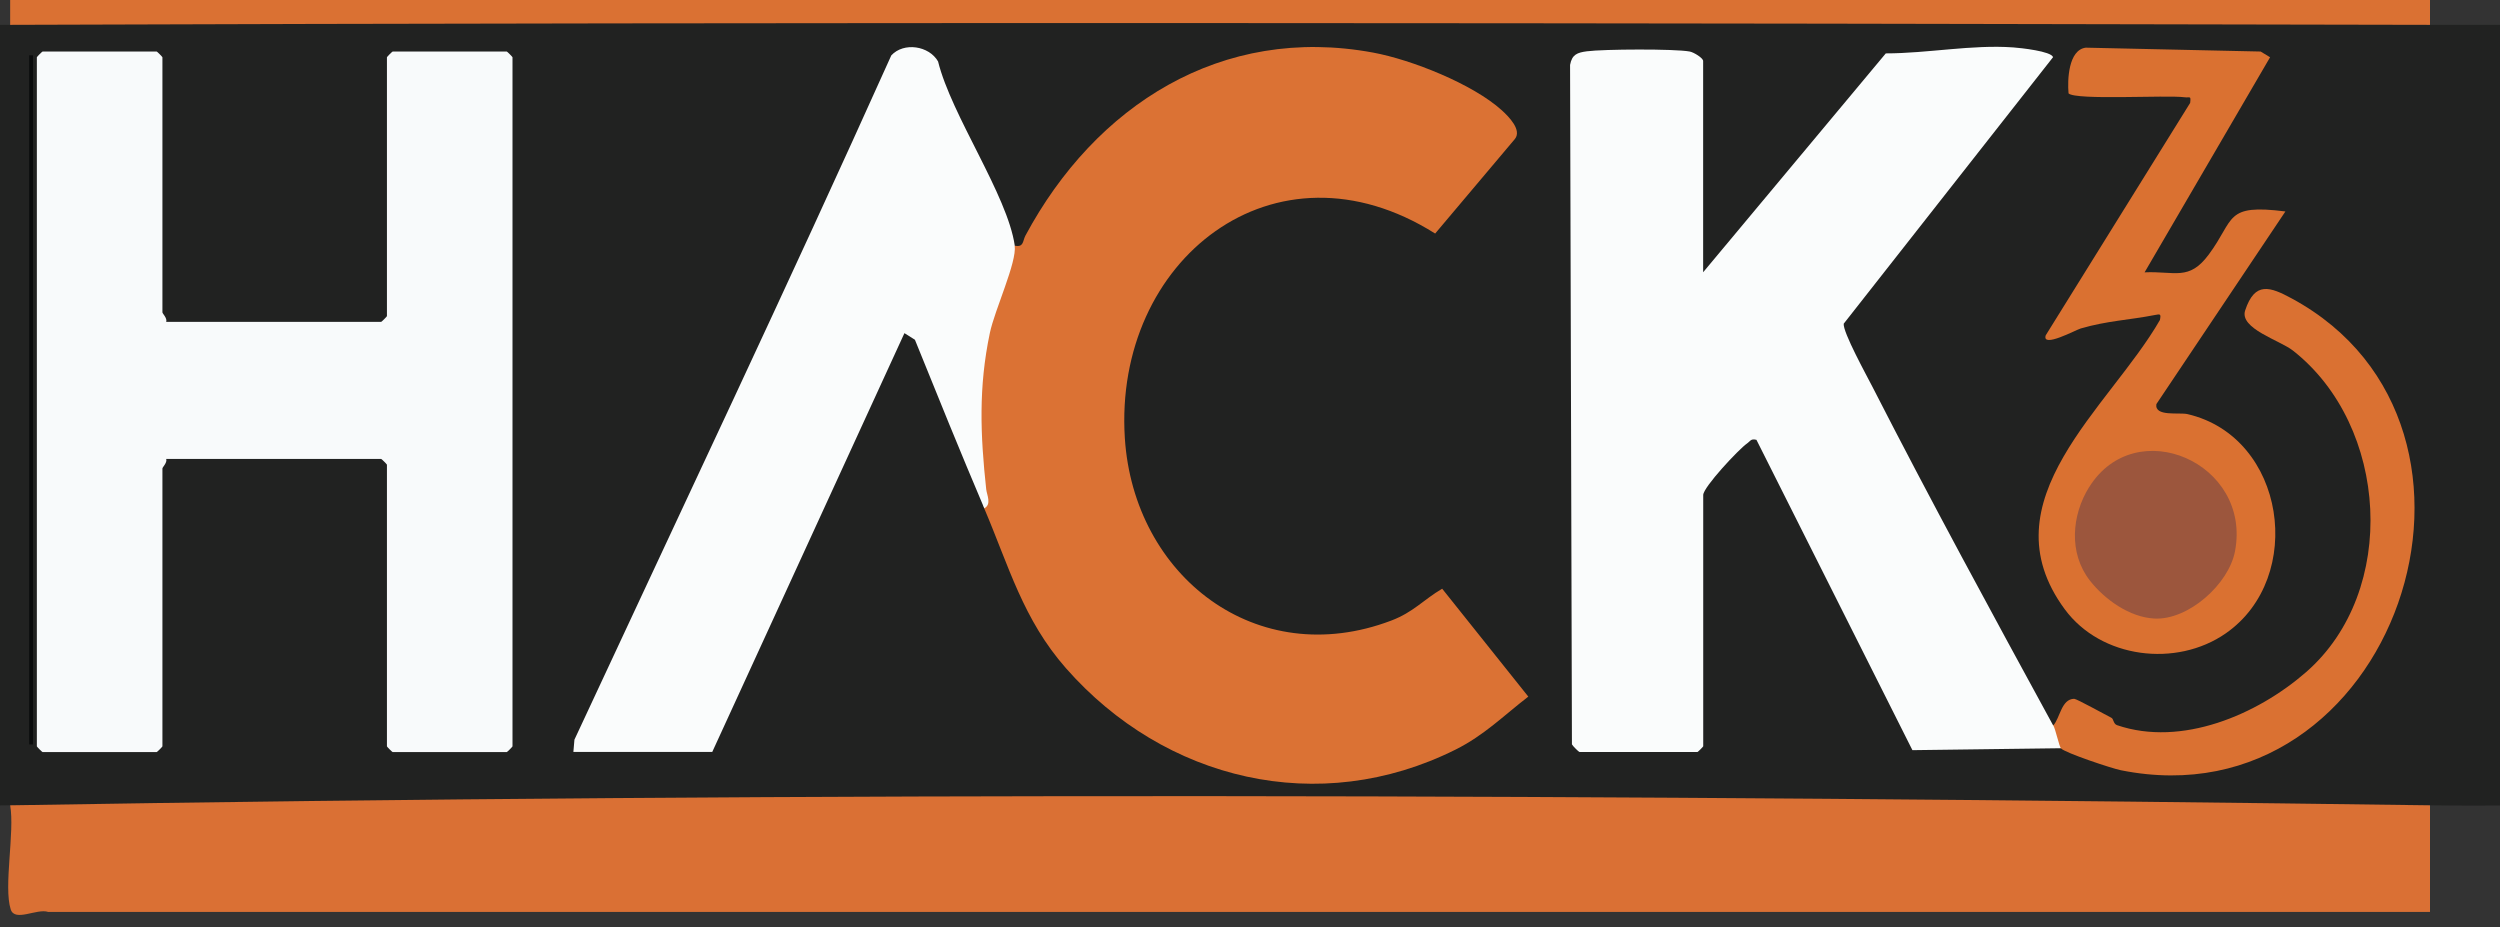 <?xml version="1.0" encoding="UTF-8"?>
<svg xmlns="http://www.w3.org/2000/svg" viewBox="135 345 310 115">
  <rect x="135" y="345" width="310" height="115" fill="#333333" stroke="none"/>
  <defs>
    <style>
      .st0 {
        fill: #db7234;
      }

      .st1 {
        fill: #da7133;
      }

      .st2 {
        fill: #da7034;
      }

      .st3 {
        fill: #0a0b0c;
      }

      .st4 {
        fill: #212221;
      }

      .st5 {
        fill: #da7131;
      }

      .st6 {
        fill: #deb396;
      }

      .st7 {
        fill: #9c563d;
      }

      .st8 {
        fill: #f8fafb;
      }

      .st9 {
        fill: #da7132;
      }

      .st10 {
        fill: #fafcfc;
      }
    </style>
  </defs>
  <path class="st4" d="M136.26,348.08c15.38-.51,30.76-1.01,46.16-1.07,84.63-.34,169.29-.61,253.9,1.07,7.7.02,15.42-.01,23.12,0v96.78c-7.7-.08-15.42.11-23.12,0l-9.95.5c-93.37-.69-186.77-.93-280.14-.03l-9.96-.47c-6.12.1-12.28-.08-18.4,0v-96.78c6.13-.02,12.27.02,18.4,0Z"/>
  <path class="st2" d="M436.32,444.86v13.22H140.98c-1.4-.47-4.13,1.28-4.65-.31-.91-2.81.52-9.62-.07-12.91,99.42-1.67,200.66-1.36,300.06,0Z"/>
  <path class="st1" d="M136.26,348.08v-13.69h300.06v13.69c-100-.23-200.06-.35-300.06,0Z"/>
  <path class="st6" d="M436.32,458.08H140.98h295.34Z"/>
  <path class="st10" d="M389.61,434.95c1.35-.6,2.08,2.11.94,2.83l-18.41.24-19.34-38.48c-.71-.19-.78.19-1.18.46-1,.69-5.42,5.41-5.42,6.38v31.16c0,.05-.66.71-.71.71h-14.63c-.08,0-.83-.73-.94-.95l-.23-84.25c.24-1.3.89-1.53,2.09-1.69,2.02-.27,10.9-.32,12.75.03.52.1,1.66.81,1.66,1.17v26.2l22.65-27.14c5.17,0,10.69-1.11,15.81-.74.87.06,4.72.47,4.93,1.21l-25.96,33.05c-.11,1.06,2.84,6.41,3.54,7.78,7.21,14.1,14.84,28.11,22.42,42.01Z"/>
  <path class="st8" d="M155.61,384.91h26.66c.05,0,.71-.66.71-.71v-32.1c0-.05.66-.71.71-.71h14.15c.05,0,.71.66.71.71v85.45c0,.05-.66.71-.71.71h-14.15c-.05,0-.71-.66-.71-.71v-34.93c0-.05-.66-.71-.71-.71h-26.66c.15.46-.47,1.02-.47,1.18v34.46c0,.05-.66.71-.71.71h-14.15c-.05,0-.71-.66-.71-.71v-85.45c0-.05.66-.71.71-.71h14.15c.05,0,.71.66.71.71v31.63c0,.16.62.72.47,1.18Z"/>
  <path class="st0" d="M260.82,375.46c1.14.25.98-.58,1.33-1.24,8.67-16.16,24.31-26.18,43.11-22.7,4.77.88,12.37,3.9,15.97,7.16.88.8,2.5,2.45,1.62,3.55l-9.89,11.73c-19.9-12.55-39.89,3.28-38.48,25.36,1.1,17.12,16.33,28.98,33.04,22.63,2.74-1.04,3.96-2.56,6.31-3.95l10.68,13.38c-3.1,2.39-5.46,4.79-9.02,6.57-16.93,8.45-36.06,3.84-48.31-10.09-5.32-6.05-7.07-12.63-10.14-19.83-2.79-11.04-.83-21.6,2.84-31.93l.94-.65Z"/>
  <path class="st10" d="M260.82,375.46c.3,2.04-2.48,7.95-3.08,10.84-1.41,6.71-1.18,12.61-.45,19.37.08.71.7,1.87-.24,2.36-2.94-6.92-5.78-13.92-8.6-20.9l-1.3-.82-23.83,51.93h-17.22l.13-1.52c13.14-28.25,26.51-56.42,39.29-84.85,1.55-1.68,4.68-1.2,5.8.75,1.66,6.71,8.6,16.55,9.51,22.83Z"/>
  <path class="st5" d="M400.94,378.77c3.74-.17,5.49,1.1,7.94-2.2,3.29-4.42,1.92-6.31,9.51-5.35l-16,23.89c-.25,1.59,2.82,1,3.86,1.24,12.18,2.83,14.69,20.28,4.74,27.19-6.13,4.26-15.46,3.12-19.96-2.99-9.93-13.47,5.57-25.01,11.8-35.87.15-.75.06-.76-.62-.62-3.22.63-5.9.71-9.2,1.67-.59.17-4.85,2.48-4.34.85l17.91-28.82c.12-.96-.04-.61-.69-.7-2.22-.3-13.49.4-14.39-.48-.15-1.67-.02-5.4,2.14-5.67l21.68.48,1.17.71-15.56,26.67Z"/>
  <path class="st9" d="M389.61,434.95c.85-.94.99-3.26,2.58-3.3.32,0,3.81,1.95,4.63,2.36.27.13.23.75.69.91,8,2.73,17.39-1.29,23.46-6.59,11.49-10.04,10.23-30.55-1.65-39.86-1.61-1.27-6.67-2.73-5.92-4.98,1.2-3.63,3.1-2.93,5.78-1.48,29.46,15.93,12.77,65.32-21.19,58.5-1.11-.22-6.91-2.15-7.43-2.71-.22-.24-.66-2.31-.94-2.83Z"/>
  <rect class="st3" x="138.62" y="351.86" width=".47" height="85.45"/>
  <path class="st7" d="M394.06,405.4c5.77-9.26,20.17-3,18.08,7.96-.78,4.09-5.79,8.56-10,8.34-3.06-.16-6.15-2.34-8.01-4.73-2.63-3.39-2.25-8.08-.08-11.57Z"/>
</svg>
